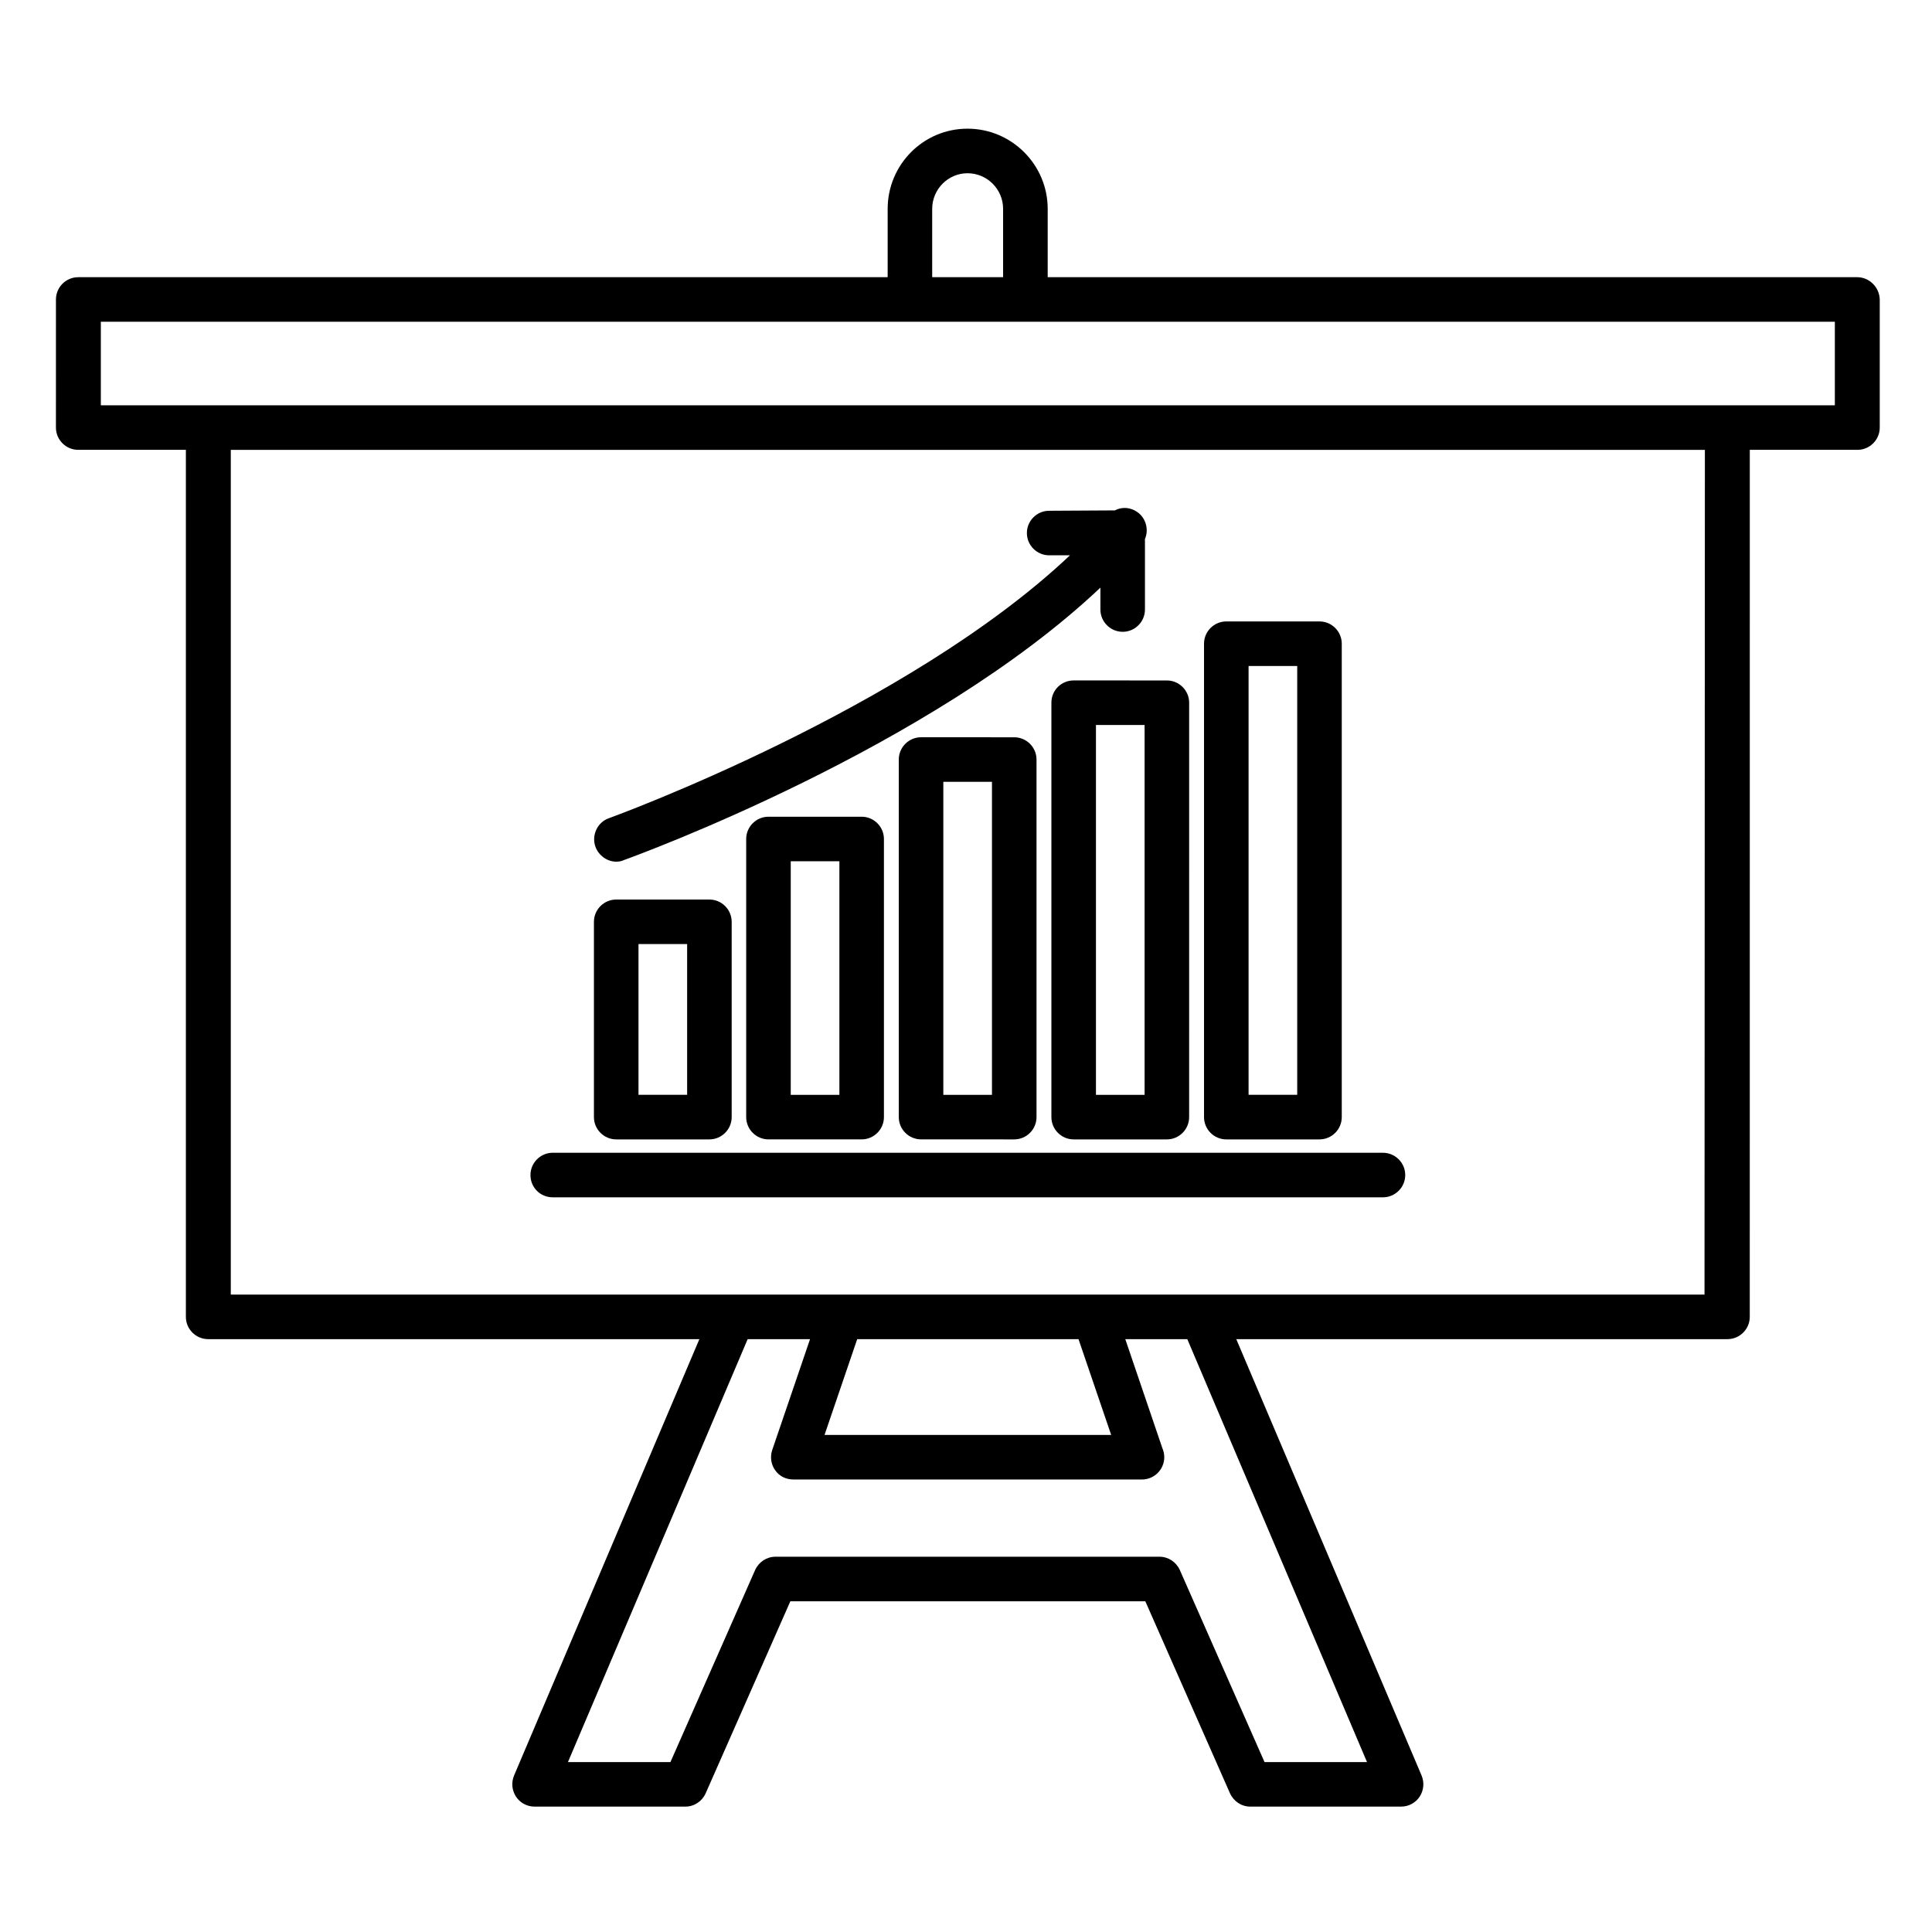 <?xml version="1.0" encoding="UTF-8"?>
<!-- Uploaded to: SVG Repo, www.svgrepo.com, Generator: SVG Repo Mixer Tools -->
<svg fill="#000000" width="800px" height="800px" version="1.1" viewBox="144 144 512 512" xmlns="http://www.w3.org/2000/svg">
 <g>
  <path d="m636.16 217.46h-214.51v-18.105c0-11.711-9.543-21.254-21.254-21.254-11.711 0-21.156 9.543-21.156 21.254v18.105h-214.51c-3.246 0-5.902 2.656-5.902 5.902l-0.004 33.949c0 3.246 2.656 5.902 5.902 5.902h28.535v229.77c0 3.246 2.656 5.902 5.902 5.902h130.18l-49.098 115.62c-0.789 1.871-0.59 3.938 0.492 5.609s2.953 2.656 4.922 2.656h39.949c2.363 0 4.43-1.379 5.41-3.543l22.434-50.871h94.07l22.434 50.871c0.984 2.164 3.051 3.543 5.41 3.543h39.949c1.969 0 3.836-0.984 4.922-2.656 1.082-1.672 1.277-3.738 0.492-5.609l-49.102-115.62h130.18c3.246 0 5.902-2.656 5.902-5.902l0.008-229.77h28.535c3.246 0 5.902-2.656 5.902-5.902v-33.949c-0.098-3.25-2.754-5.906-6-5.906zm-245.12-18.105c0-5.215 4.231-9.445 9.348-9.445 5.215 0 9.445 4.231 9.445 9.445v18.105h-18.793zm115.23 411.61h-27.16l-22.434-50.871c-0.984-2.164-3.051-3.543-5.41-3.543h-101.75c-2.363 0-4.43 1.379-5.41 3.543l-22.434 50.871h-27.16l47.625-112.08h16.531l-10.035 29.422c-0.59 1.77-0.297 3.836 0.789 5.312 1.082 1.574 2.856 2.461 4.82 2.461h92.398c3.246 0 5.902-2.656 5.902-5.902 0-0.887-0.195-1.672-0.492-2.363l-9.84-28.93h16.434zm-67.797-86.691h-75.965l8.66-25.387h58.648zm157.24-37.195h-390.55v-223.86h390.65zm34.539-235.67h-459.53v-22.141h459.53z"/>
  <path d="m468.98 445.95h24.699c3.246 0 5.902-2.656 5.902-5.902v-125.46c0-3.246-2.656-5.902-5.902-5.902h-24.699c-3.246 0-5.902 2.656-5.902 5.902v125.46c0 3.246 2.656 5.906 5.902 5.906zm5.906-125.46h12.891v113.65h-12.891z"/>
  <path d="m422.63 330.23v109.82c0 3.246 2.656 5.902 5.902 5.902h24.699c3.246 0 5.902-2.656 5.902-5.902l0.004-109.82c0-3.246-2.656-5.902-5.902-5.902l-24.699-0.004c-3.246 0-5.906 2.559-5.906 5.906zm11.809 5.902h12.891v98.008h-12.891z"/>
  <path d="m388.09 339.38c-3.246 0-5.902 2.656-5.902 5.902v94.758c0 3.246 2.656 5.902 5.902 5.902l24.695 0.008c3.246 0 5.902-2.656 5.902-5.902v-94.758c0-3.246-2.656-5.902-5.902-5.902zm18.793 94.762h-12.891v-82.953h12.891z"/>
  <path d="m347.65 360.44c-3.246 0-5.902 2.656-5.902 5.902v73.703c0 3.246 2.656 5.902 5.902 5.902h24.699c3.246 0 5.902-2.656 5.902-5.902v-73.703c0-3.246-2.656-5.902-5.902-5.902zm18.797 73.703h-12.891v-61.895h12.891z"/>
  <path d="m307.3 445.95h24.699c3.246 0 5.902-2.656 5.902-5.902v-51.758c0-3.246-2.656-5.902-5.902-5.902h-24.699c-3.246 0-5.902 2.656-5.902 5.902v51.758c0 3.242 2.656 5.902 5.902 5.902zm5.906-51.762h12.891v39.949h-12.891z"/>
  <path d="m290.48 461.3h220.02c3.246 0 5.902-2.656 5.902-5.902 0-3.246-2.656-5.902-5.902-5.902l-220.02-0.004c-3.246 0-5.902 2.656-5.902 5.902-0.004 3.25 2.555 5.906 5.902 5.906z"/>
  <path d="m307.3 372.35c0.688 0 1.379-0.098 1.969-0.395 3.543-1.277 81.277-29.617 126.35-72.227v5.805c0 3.246 2.656 5.902 5.902 5.902 3.246 0 5.902-2.656 5.902-5.902v-18.695c0.984-2.262 0.395-5.117-1.574-6.789-1.871-1.574-4.328-1.871-6.394-0.789l-17.418 0.098c-3.246 0-5.902 2.656-5.902 5.902 0 3.246 2.656 5.902 5.902 5.902h5.512c-43.297 40.941-121.33 69.379-122.21 69.676-3.051 1.082-4.625 4.527-3.543 7.578 0.887 2.359 3.152 3.934 5.512 3.934z"/>
 </g>
</svg>